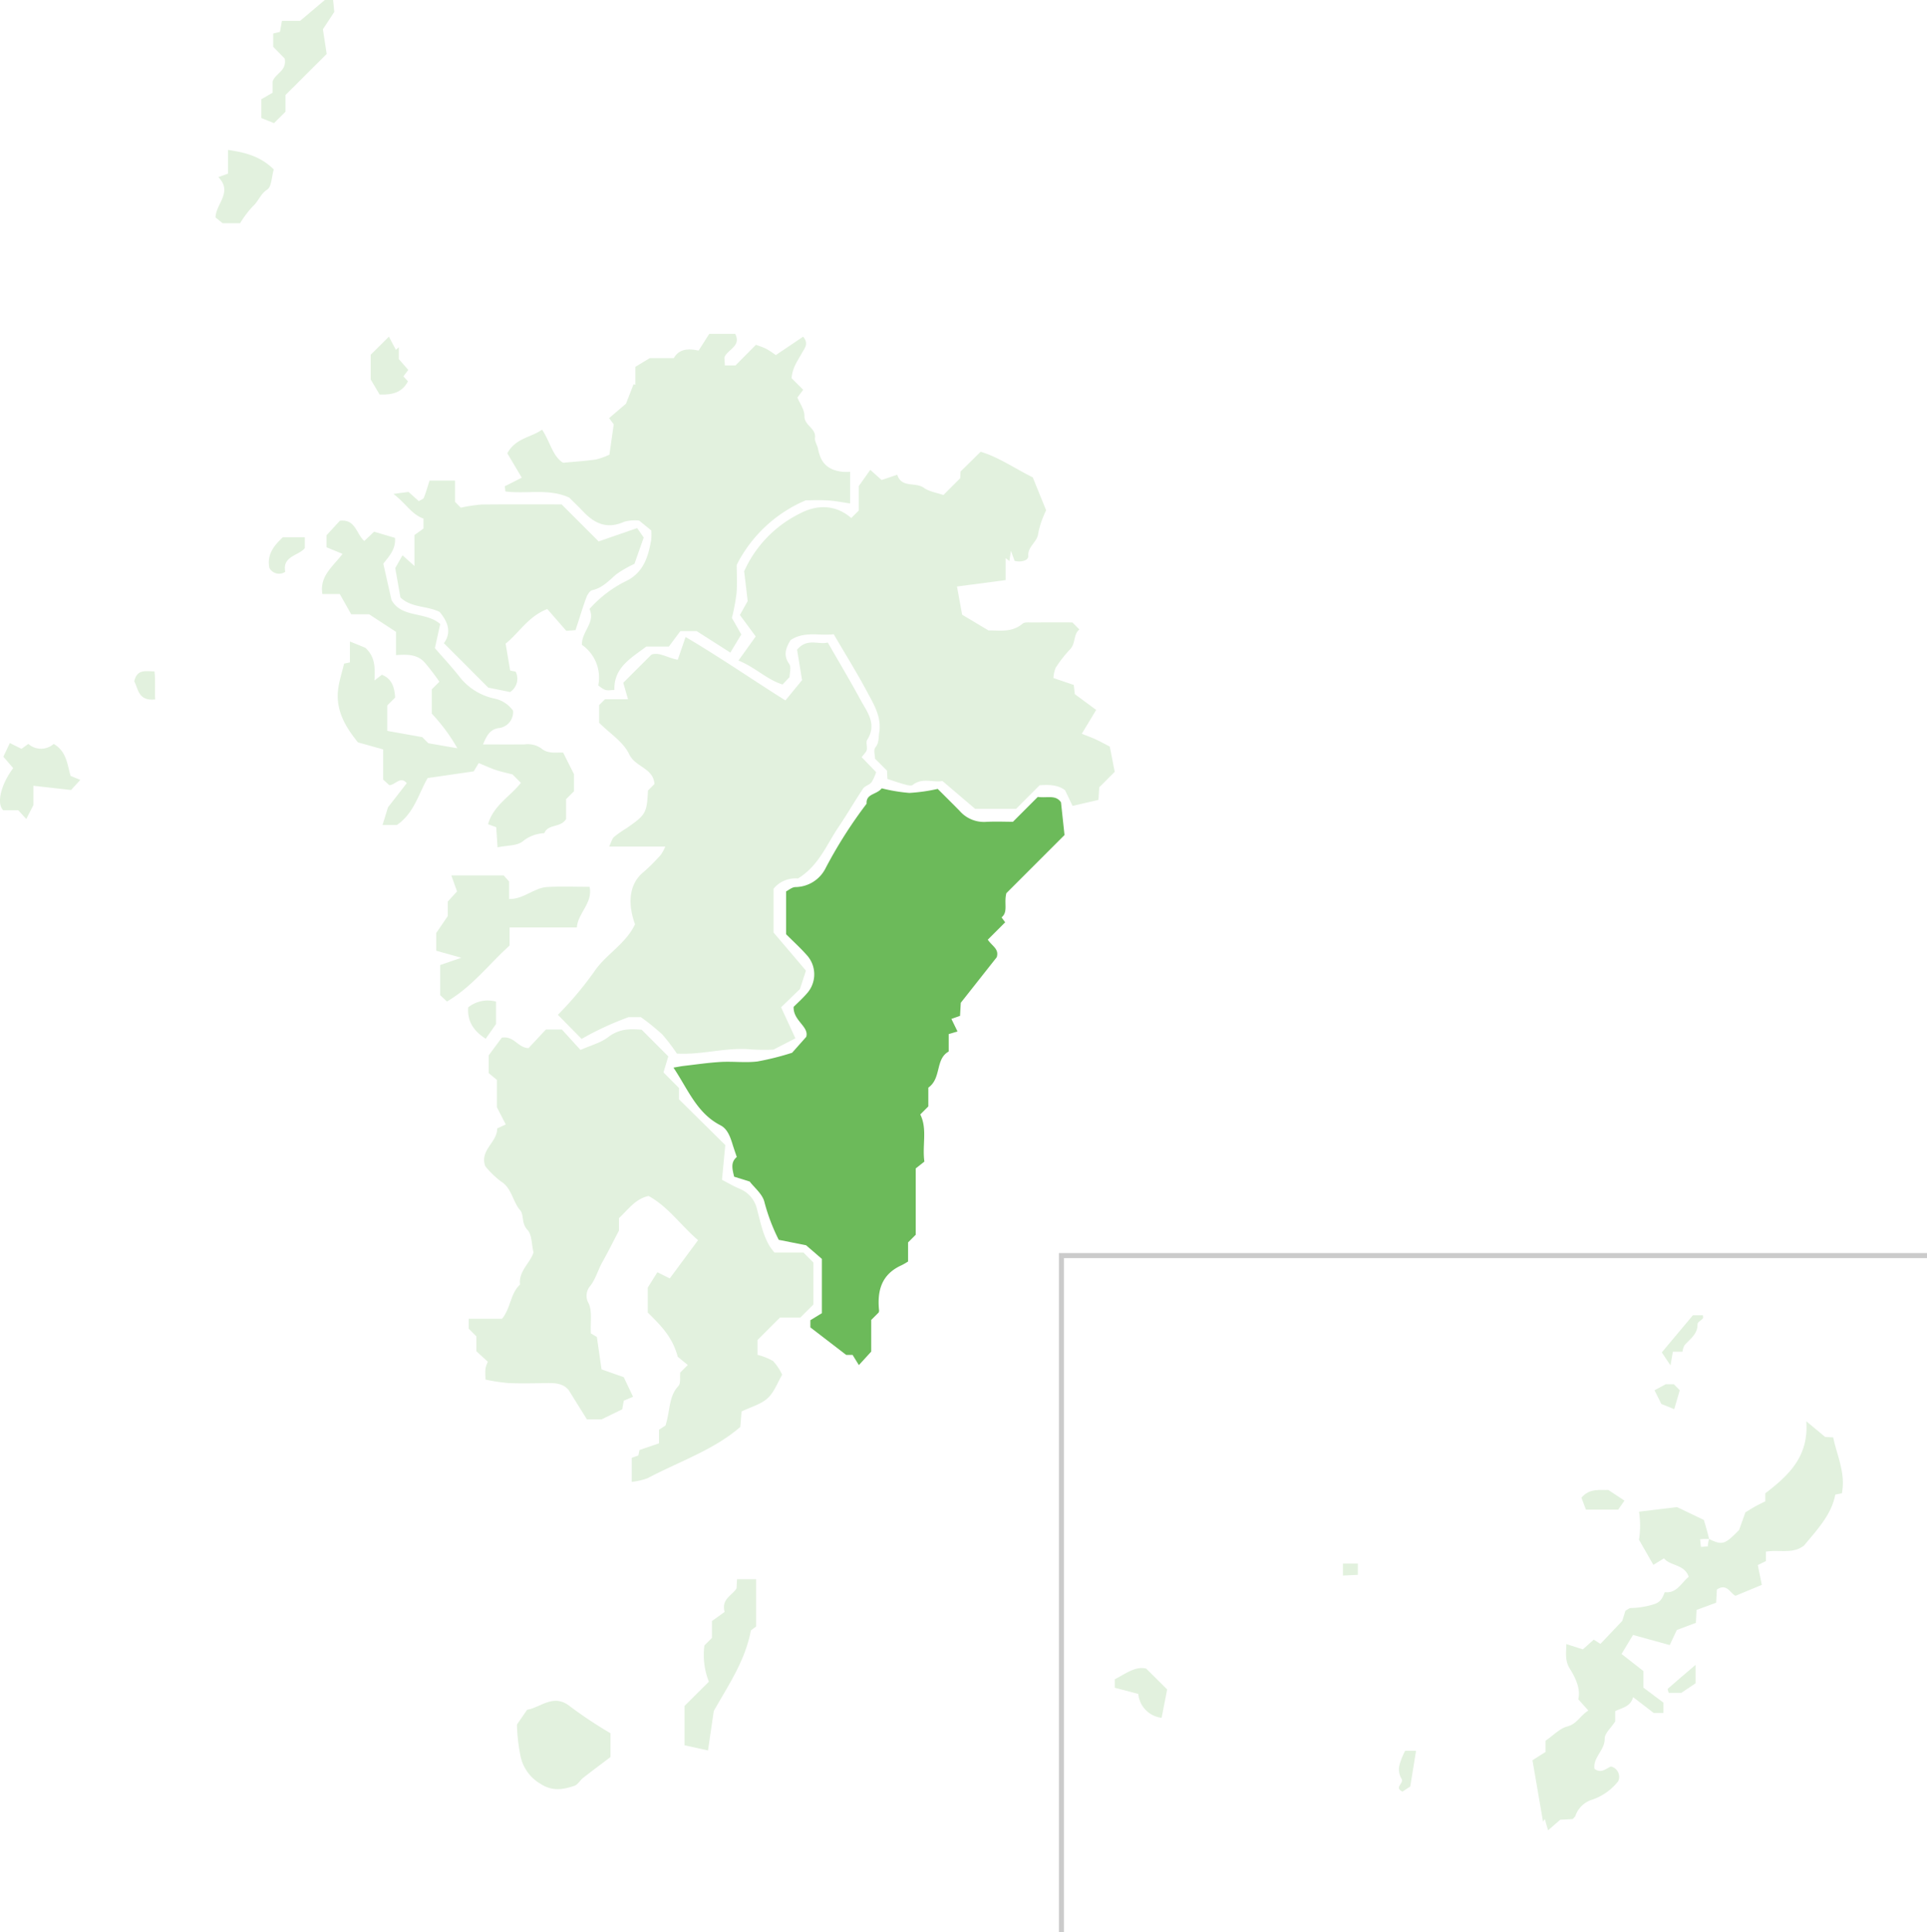 <svg xmlns="http://www.w3.org/2000/svg" width="383.023" height="384" viewBox="0 0 383.023 384">
  <g id="グループ_5749" data-name="グループ 5749" transform="translate(16446.999 23337)">
    <g id="グループ_5743" data-name="グループ 5743" transform="translate(-17227.5 -24319)">
      <path id="パス_4546" data-name="パス 4546" d="M451.99,275.919l1.492-1.492q0-2.423,0-4.847l2.289-3.228,2.26,2.015,3.1-1.05c.874,2.713,3.6,1.391,5.294,2.605,1.053.753,2.5.95,3.877,1.431l3.345-3.345c.02-.425.044-.944.062-1.315l3.988-3.932c3.486.994,6.786,3.309,10.373,5.081l2.656,6.548a18.54,18.54,0,0,0-1.572,4.566c-.172,1.791-2.1,2.548-1.985,4.519.056.933-1.488,1.277-2.707.963l-.735-2.012-.3,2.048-.749-.586v4.368l-9.669,1.277,1.021,5.607,5.228,3.117c2.112-.033,4.635.492,6.785-1.339.409-.348,1.253-.24,1.9-.246,2.684-.023,5.368-.01,7.989-.01l1.406,1.406c-1.236.986-.7,2.768-1.872,3.964a24.471,24.471,0,0,0-2.849,3.66,6.251,6.251,0,0,0-.441,2.03l4.044,1.37c.06.535.132,1.171.206,1.829l4.245,3.137-2.858,4.737c.974.388,1.879.71,2.748,1.108.895.409,1.756.894,2.823,1.444.3,1.557.666,3.425.974,5.013l-3.075,3.074c-.087,1.374-.127,2.013-.158,2.5l-5.149,1.2-1.486-3.114c-1.412-1.093-3.214-1.113-5.051-.992l-4.7,4.7h-8.119l-6.511-5.55c-1.858.367-3.973-.739-5.908.792-.3.24-1.036.043-1.534-.09-1.088-.291-2.151-.67-3.488-1.1-.018-.368-.05-1.005-.082-1.643l-2.385-2.385c0-.694-.321-1.748.068-2.227.769-.948.6-1.935.765-2.947.518-3.18-1.125-5.718-2.487-8.269-2.013-3.772-4.281-7.408-6.549-11.286-2.886.352-5.8-.673-8.586,1.165-.815,1.394-1.585,2.879-.26,4.735.44.616.069,1.812.069,2.609L438.345,309c-3.112-.937-5.424-3.418-8.774-4.755L433,299.459l-3.143-4.266,1.547-2.768c-.271-2.289-.513-4.333-.7-5.924a23.564,23.564,0,0,1,11.054-11.464c3.129-1.673,6.946-1.979,10.228.882" transform="translate(497.711 809.024)" fill="#6cba5a" opacity="0.203"/>
      <path id="パス_4547" data-name="パス 4547" d="M332.169,197.5l2.115-3.323h5.171c1.234,2.5-1.524,3.049-2.156,4.668.026.467.055.985.091,1.612h2.1l4.067-4.1a18.206,18.206,0,0,1,2.019.768,20.391,20.391,0,0,1,1.938,1.271l5.43-3.655c1.224,1.39.237,2.36-.279,3.312-.775,1.429-1.808,2.722-2.022,4.92l2.315,2.317-1.155,1.537c.458,1.118,1.421,2.4,1.4,3.657-.036,1.945,2.377,2.431,2.1,4.385-.094.672.46,1.413.6,2.144.561,2.85,1.9,4.171,4.767,4.569a12.468,12.468,0,0,0,1.619.01v6.286c-1.472-.21-2.925-.507-4.391-.6-1.606-.1-3.225-.024-4.425-.024a27.29,27.29,0,0,0-13.73,12.829c0,1.686.134,3.713-.04,5.714a42.882,42.882,0,0,1-.912,4.836l1.864,3.28-2.181,3.6-6.69-4.265H328.55l-2.289,3.066H321.78c-3.018,2.29-6.475,4.145-6.35,8.611-1.808.172-1.808.172-3.205-.876a7.915,7.915,0,0,0-3.24-8.071c-.116-2.629,2.752-4.428,1.5-7.132a23.756,23.756,0,0,1,7.1-5.458c3.6-1.667,4.567-4.856,5.167-8.315a11.9,11.9,0,0,0,.013-1.823l-2.4-1.963a7.785,7.785,0,0,0-2.991.233c-3.258,1.474-5.756.454-8.024-1.909-.933-.972-1.9-1.908-2.888-2.894-4.053-1.881-8.49-.671-12.691-1.223-.051-.426-.082-.683-.124-1.035l3.375-1.705-2.871-4.84c1.655-3.061,4.75-3.139,6.905-4.707,1.638,2.474,2.1,5.31,4.178,6.585,2.44-.232,4.5-.35,6.532-.657a13.85,13.85,0,0,0,2.676-.948l.859-6.033-.918-1.231,3.35-2.869,1.509-3.857.359.088v-3.55L322.451,199h4.789c1.077-1.883,2.9-1.934,4.929-1.5" transform="translate(587.19 854.173)" fill="#6cba5a" opacity="0.196"/>
      <path id="パス_4548" data-name="パス 4548" d="M238.051,305.621c-2.528-1.248-5.613-.793-7.79-2.874l-1.033-5.828,1.442-2.546,2.38,2.125V290.34l1.788-1.286v-1.982c-2.374-.835-3.446-2.976-5.967-4.9l2.985-.406,2.055,1.838c.409-.262.89-.394,1-.675.423-1.041.725-2.132,1.134-3.4h5.07v4.223l1.141,1.155a31.357,31.357,0,0,1,4.118-.628c5.379-.063,10.759-.027,15.918-.027l7.357,7.357,7.665-2.647,1.3,1.873-1.836,5.237a21.681,21.681,0,0,0-3.611,2.074c-1.473,1.26-2.736,2.705-4.774,3.155-.488.108-.973.9-1.185,1.471-.734,2-1.347,4.036-2.139,6.469l-1.842.138-3.777-4.332c-3.842,1.482-5.709,4.881-8.284,6.868l.911,5.358,1.089.225a3.138,3.138,0,0,1-1.111,4.042l-4.327-.871-8.831-8.831c1.573-2.112.813-4.25-.854-6.219" transform="translate(629.833 797.984)" fill="#6cba5a" opacity="0.203"/>
      <path id="パス_4549" data-name="パス 4549" d="M209.735,328.123c1.76,2.035,3.471,3.851,4.991,5.814a11.909,11.909,0,0,0,6.752,4.186,6.043,6.043,0,0,1,3.788,2.424,3.2,3.2,0,0,1-2.956,3.474c-1.618.3-2.288,1.453-3.011,3.237,2.991,0,5.642.013,8.293-.006a4.611,4.611,0,0,1,3.307.808c1.325,1.131,2.963.739,4.322.819l2.16,4.291c0,.7,0,2.047,0,3.393-.478.476-.954.952-1.572,1.57v3.958c-1.113,1.775-3.558.922-4.329,2.8a7.236,7.236,0,0,0-4.242,1.591c-1.109.943-3.131.813-5.053,1.224-.1-1.481-.179-2.753-.261-4l-1.625-.59c1.038-3.723,4.389-5.5,6.526-8.221-.536-.536-1.107-1.107-1.678-1.68-1.094-.286-2.206-.515-3.277-.87s-2.073-.83-3.424-1.381l-1,1.649-9.153,1.322c-1.806,3.128-2.666,6.946-6.105,9.335h-2.862l1.079-3.513,3.738-4.8c-1.269-1.485-2.223.327-3.464.406l-1.228-1.117v-6l-5.01-1.394c-2.235-2.781-4.527-6.178-3.928-10.667.217-1.623.742-3.2,1.17-4.987l1.157-.241v-4.154l3.073,1.25c1.974,1.814,1.922,3.917,1.813,6.489l1.462-1.132c2.059.813,2.511,2.585,2.645,4.53l-1.563,1.563v5.06l6.952,1.246,1.209,1.209,5.766,1a35.312,35.312,0,0,0-5.077-6.873V336.3l1.507-1.507a47.192,47.192,0,0,0-2.98-3.887c-1.463-1.566-3.469-1.56-5.643-1.4v-4.621l-5.339-3.486H193.1l-2.268-4.024h-3.466c-.581-3.627,2.082-5.43,4.007-7.989l-3.185-1.311v-2.386l2.667-2.891c3.139-.37,3.256,2.691,4.847,4.025l1.947-1.843,4.157,1.232c.18,2.363-1.282,3.734-2.325,5.129l1.625,7.219c2.046,3.651,6.8,2.227,9.685,4.772l-1.055,4.787" transform="translate(657.211 782.683)" fill="#6cba5a" opacity="0.203"/>
      <g id="グループ_5634" data-name="グループ 5634">
        <g id="グループ_5635" data-name="グループ 5635">
          <path id="パス_4545" data-name="パス 4545" d="M341.009,446.028H338.6a59.478,59.478,0,0,0-9.361,4.332l-4.717-4.791a68.348,68.348,0,0,0,7.566-9.073c2.354-3.152,6.026-5.2,7.77-8.924-1.223-3.3-1.619-7.665,1.684-10.366a37.112,37.112,0,0,0,3.432-3.422,8.9,8.9,0,0,0,.893-1.651h-11.16c.459-.933.592-1.574.984-1.922a25.564,25.564,0,0,1,2.5-1.744c3.809-2.634,4.014-3,4.237-7.47l1.289-1.289c-.216-3.218-3.807-3.32-5.045-5.956-1.132-2.409-3.817-4.087-5.952-6.223v-3.505l1.164-1.164h4.575l-.938-3.279,5.576-5.574c1.439-.632,3.344.692,5.25,1l1.56-4.516c6.867,4.037,13.268,8.486,19.842,12.6l3.311-4.033-.993-6.043c1.978-2.406,4.28-.937,6.106-1.429,2.206,3.845,4.393,7.507,6.425,11.253,1.353,2.5,3.431,4.924,1.4,8.09-.306.477.066,1.345-.08,1.985-.1.452-.554.826-1.01,1.457l2.867,2.97a8.676,8.676,0,0,1-.913,2.018c-.424.535-1.314.723-1.685,1.275-1.688,2.516-3.2,5.148-4.9,7.658-2.374,3.515-3.908,7.669-8.042,10.189a5.609,5.609,0,0,0-4.846,2.032v8.7l6.44,7.574-1.2,3.67-3.739,3.617,2.842,6.173-4.355,2.237a37.075,37.075,0,0,1-4.3-.026c-4.928-.523-9.719,1.093-14.9.82a36.528,36.528,0,0,0-2.927-3.827,45.777,45.777,0,0,0-4.238-3.422" transform="translate(566.867 738.102)" fill="#6cba5a" opacity="0.203"/>
          <path id="パス_4550" data-name="パス 4550" d="M254.547,532.951v-5.994l4.2-1.438-4.99-1.405V520.6l2.291-3.371v-2.879l1.849-2.021-1.137-3.177h10.415l1.073,1.217v3.474c2.906.046,4.942-2.234,7.538-2.387,2.793-.165,5.6-.037,8.463-.037.666,3.281-2.326,5.155-2.54,8.065H268.348v3.582c-4.135,3.747-7.431,8.183-12.454,11.144l-1.347-1.26" transform="translate(613.449 646.822)" fill="#6cba5a" opacity="0.203"/>
        </g>
      </g>
      <path id="パス_4553" data-name="パス 4553" d="M165.027,10.721l-8.186,8.163V22.2l-2.283,2.268-2.511-1.01V19.711l2.229-1.28V16.193c.593-1.684,2.844-2.045,2.419-4.55L154.405,9.3V6.645l1.339-.311.389-2.19h3.614L164.651,0h1.655l.235,2.366-2.264,3.45c.31,2.029.54,3.532.75,4.907" transform="translate(680.405 982.002)" fill="#6cba5a" opacity="0.203"/>
      <path id="パス_4554" data-name="パス 4554" d="M2.623,437.14.667,434.873l1.286-2.719,2.323,1.154,1.351-.985a3.8,3.8,0,0,0,5.047.007c2.583,1.5,2.674,4.068,3.363,6.356l1.922.792-1.828,2.006L6.65,440.65v3.82l-1.427,2.782-1.6-1.746H.637c-1.377-1.361-.428-5.163,1.986-8.366" transform="translate(780.5 697.509)" fill="#6cba5a" opacity="0.203"/>
      <path id="パス_4555" data-name="パス 4555" d="M136.967,91.082c-.431,1.484-.416,3.426-1.293,3.994-1.373.89-1.754,2.349-2.86,3.325a19.72,19.72,0,0,0-2.535,3.37H126.8l-1.4-1.15c.035-2.714,3.494-5.014.551-8.018l1.922-.689V87.2c3.484.511,6.478,1.282,9.094,3.878" transform="translate(697.948 924.593)" fill="#6cba5a" opacity="0.203"/>
      <path id="パス_4556" data-name="パス 4556" d="M217.42,207.3l-1.765-2.982v-4.927l3.616-3.584,1.389,2.625.582-.528v2.357l1.878,2.164-.975,1.271.912.982c-1.143,2.222-3.108,2.733-5.636,2.622" transform="translate(638.531 853.099)" fill="#6cba5a" opacity="0.203"/>
      <g id="グループ_5633" data-name="グループ 5633">
        <g id="グループ_5632" data-name="グループ 5632">
          <path id="パス_4544" data-name="パス 4544" d="M276.62,607.353v-3.548l2.6-3.518c2.453-.409,3.185,2.019,5.316,2.079l3.456-3.7h3.169l3.7,4.056c1.954-.871,4-1.383,5.538-2.565,2.09-1.609,4.266-1.663,6.621-1.445l5.295,5.295-.958,3.19,3.076,3.075v2.261l9.213,9.1-.658,6.9c.9.465,2.2,1.241,3.574,1.813a5.744,5.744,0,0,1,3.423,4.193c.656,2.407,1.122,4.89,2.413,7.081.262.445.61.838,1,1.361h5.772l1.988,1.989v8.347l-2.607,2.608H334.5l-4.45,4.45v2.946a12.03,12.03,0,0,1,3.09,1.233,10.5,10.5,0,0,1,1.809,2.713c-.89,1.513-1.556,3.442-2.877,4.662s-3.289,1.723-5.192,2.646l-.254,3.075c-5.247,4.571-12.143,6.859-18.434,10.192a13.085,13.085,0,0,1-3.138.719v-4.775l1.31-.457.224-1.092,3.882-1.328v-2.7l1.293-.848c.966-3.074.609-5.758,2.563-7.845.5-.532.262-1.751.366-2.677l1.5-1.5-2-1.632c-1.037-3.987-3.478-6.325-5.961-8.8v-4.943l1.915-3.058,2.465,1.227,5.62-7.6c-3.448-2.944-5.91-6.628-9.83-8.779-2.627.551-4.06,2.711-5.893,4.4v2.476c-1.29,2.463-2.236,4.378-3.283,6.236-.86,1.528-1.29,3.246-2.367,4.7a2.952,2.952,0,0,0-.391,3.493c.755,1.531.335,3.644.456,6l1.195.712.929,6.433,4.414,1.555,1.855,3.9-1.85.772-.3,1.711-4.1,2h-2.929l-3.6-5.779c-1.225-1.534-3.04-1.455-4.865-1.424-2.425.04-4.854.094-7.274-.021a40.052,40.052,0,0,1-4.413-.676c-.087-2.239-.087-2.239.456-3.55l-2.274-2.094v-2.954l-1.523-1.523v-1.963h6.624c1.751-2.129,1.621-5,3.581-6.8-.326-2.68,2.036-4.28,2.671-6.387-.4-1.664-.3-3.559-1.207-4.5-1.215-1.268-.67-2.992-1.428-3.866-1.542-1.78-1.642-4.415-3.862-5.765a18.177,18.177,0,0,1-3.082-3c-1.181-3.2,2.42-4.753,2.363-7.518l1.707-.789-1.771-3.431v-5.427l-1.618-1.337" transform="translate(601.02 587.924)" fill="#6cba5a" opacity="0.203"/>
          <path id="パス_4551" data-name="パス 4551" d="M319.321,995.635v4.741c-1.75,1.326-3.617,2.713-5.448,4.146-.608.476-1.034,1.336-1.7,1.558-2.275.763-4.4,1.161-6.8-.412a8.287,8.287,0,0,1-3.959-5.636,35.368,35.368,0,0,1-.68-6.125l2.023-2.935c2.679-.42,5.266-3.349,8.59-.622a86.337,86.337,0,0,0,7.969,5.285" transform="translate(582.521 330.803)" fill="#6cba5a" opacity="0.203"/>
          <path id="パス_4552" data-name="パス 4552" d="M404.02,944.637l-1.149,7.834-4.658-1.024v-7.822l4.835-4.82a14.419,14.419,0,0,1-.889-7.2l1.5-1.5v-3.353l2.521-1.811c-.711-2.576,1.535-3.285,2.374-4.691.032-.647.057-1.167.089-1.811h3.791v9.4l-1.034.775c-1.18,6.173-4.519,10.929-7.383,16.031" transform="translate(518.355 377.391)" fill="#6cba5a" opacity="0.203"/>
        </g>
        <path id="パス_4557" data-name="パス 4557" d="M277.858,586.6l-2.046,2.916c-2.476-1.594-3.691-3.525-3.476-6.248a6.28,6.28,0,0,1,5.522-1.137Z" transform="translate(601.234 598.912)" fill="#6cba5a" opacity="0.203"/>
      </g>
      <path id="パス_4558" data-name="パス 4558" d="M159.164,312.468h4.367V314.6c-1.162,1.554-4.533,1.562-3.89,4.737a2.189,2.189,0,0,1-3.158-.779c-.528-2.617.871-4.4,2.681-6.09" transform="translate(677.561 776.301)" fill="#6cba5a" opacity="0.203"/>
      <path id="パス_4559" data-name="パス 4559" d="M82.265,395.958c-3.376.369-3.358-2.079-4.158-3.618.535-2.429,2.242-1.991,4.014-1.952.247,1.872.019,3.745.144,5.57" transform="translate(729.083 725.042)" fill="#6cba5a" opacity="0.203"/>
      <g id="グループ_3507" data-name="グループ 3507" transform="translate(1002.083 1243.388)" opacity="0.2">
        <path id="パス_4560" data-name="パス 4560" d="M926.586,850.027c2.622,1.263,3.095,1.107,5.95-1.808l1.249-3.5c.727-.439,1.36-.846,2.016-1.209s1.342-.684,1.937-.984v-1.585c4.625-3.56,8.656-7.256,8.158-14.321l3.752,3.118,1.588.079c.775,3.692,2.51,7.137,1.728,11.105l-1.309.265c-.751,4.01-3.619,6.98-6.2,10.112-2.188,1.751-4.923.8-7.591,1.224v1.881l-1.614.788.8,3.94-5.234,2.168c-1.08-.536-1.713-2.562-3.695-1.24-.04.711-.092,1.617-.149,2.617l-3.891,1.433-.137,2.567-3.783,1.411-1.414,3.007-7.3-2.016-2.271,3.785,4.344,3.394v3.294l3.973,2.979v2.047h-1.936l-4.092-3.143c-.48,1.889-2.129,2.1-3.557,2.782v2.051c-.833,1.3-2.1,2.369-2.086,3.428.027,2.328-2.364,3.718-2.032,5.981,1.3,1,2.23-.006,3.256-.451a2.1,2.1,0,0,1,1.453,2.938,11.29,11.29,0,0,1-5.107,3.64,5.063,5.063,0,0,0-3.428,3.336c-.353.353-.443.524-.544.532-.795.059-1.592.086-2.429.126l-2.423,2.1-.653-2.238-.35.52c-.7-4.046-1.39-8.092-2.1-12.2l2.606-1.647v-2.231c1.565-1.075,2.808-2.44,4.3-2.829,1.942-.5,2.546-2.134,4.2-3.171l-2-2.242c.482-2.072-.5-4.183-1.7-6.109-.933-1.5-.74-2.951-.666-4.853l3.281,1.048,2.164-1.935,1.325.846,4.343-4.581.627-2.015c.56-.305.779-.528,1-.529a16.548,16.548,0,0,0,4.545-.714c1.433-.407,1.808-1.235,2.262-2.44,2.349.293,3.224-1.766,4.77-3.059-.867-2.538-3.658-2.106-4.916-3.661l-2.114,1.292-2.852-4.983a18.454,18.454,0,0,0,.01-5.581l7.555-.911,5.323,2.552c.313,1.036.71,2.354,1.043,3.792a11.455,11.455,0,0,0-1.787.046l.167,1.523,1.375-.115a5.249,5.249,0,0,1,.245-1.454" transform="translate(-808.443 -805.559)" fill="#6cba5a"/>
        <path id="パス_4561" data-name="パス 4561" d="M648.483,974.041v-1.677c2.1-1.066,4.152-2.7,6.262-2.112l4.147,4.126-1.1,5.639a5.257,5.257,0,0,1-4.636-4.737l-4.672-1.239" transform="translate(-648.483 -900.03)" fill="#6cba5a"/>
        <path id="パス_4562" data-name="パス 4562" d="M920.837,870.465l-.9-2.378c1.656-1.926,3.643-1.463,5.362-1.527l3.188,2.116-1.244,1.789Z" transform="translate(-827.185 -831.845)" fill="#6cba5a"/>
        <path id="パス_4563" data-name="パス 4563" d="M972.865,764.979h2c0,.242.079.5-.014.608-.342.407-1.07.772-1.062,1.142.04,2-1.474,2.924-2.566,4.171a3.616,3.616,0,0,0-.434,1.32h-1.908l-.463,2.716-1.734-2.581,6.179-7.375" transform="translate(-857.959 -764.979)" fill="#6cba5a"/>
        <path id="パス_4564" data-name="パス 4564" d="M815.023,1018.253h2.156c-.382,2.363-.743,4.6-1.146,7.095l-1.544,1.016c-1.817-.886.527-1.671-.266-2.67a3.719,3.719,0,0,1-.335-2.624,13.558,13.558,0,0,1,1.136-2.817" transform="translate(-757.3 -931.711)" fill="#6cba5a"/>
        <path id="パス_4565" data-name="パス 4565" d="M963.809,808.977l-1.361-2.725,2.24-1.2h1.6l1.18,1.194-1.1,3.764-2.554-1.03" transform="translate(-855.169 -791.357)" fill="#6cba5a"/>
        <path id="パス_4566" data-name="パス 4566" d="M975.65,968.284v3.663l-2.841,1.9h-2.49c-.088-.353-.275-.739-.189-.815,1.769-1.559,3.569-3.084,5.519-4.748" transform="translate(-860.211 -898.815)" fill="#6cba5a"/>
        <path id="パス_4567" data-name="パス 4567" d="M781.2,909.368h2.967v2.237l-2.967.143Z" transform="translate(-735.854 -860.032)" fill="#6cba5a"/>
      </g>
      <path id="パス_4568" data-name="パス 4568" d="M789.5,730.241H617.455v134.48" transform="translate(374.024 501.279)" fill="none" stroke="#cbcbcb" stroke-miterlimit="10" stroke-width="1"/>
    </g>
    <path id="パス_5314" data-name="パス 5314" d="M464.2,460.19c1.951.256,3.554-.479,4.612,1.068l.7,6.5-11.561,11.561c-.515,2.08.4,3.688-.955,4.813l.721.973-3.455,3.454c.89,1.314,2.285,1.832,1.778,3.487l-7.147,9.054c-.047.836-.1,1.745-.147,2.6l-1.718.6,1.217,2.5-1.753.518v3.466c-2.716,1.5-1.391,5.3-4.05,7.182v3.726l-1.6,1.6c1.445,2.878.356,6.115.818,9.367l-1.721,1.359c0,4.563,0,8.871,0,13.179-.477.476-.953.952-1.522,1.52v3.794a11.812,11.812,0,0,1-1.338.766c-3.959,1.8-4.84,5.081-4.42,9.015a1.1,1.1,0,0,1-.094.362l-1.473,1.473v6.29l-2.453,2.684-1.247-2.022h-1.27L419,565.609v-1.43l2.288-1.4V552l-3.137-2.712-5.44-1.082a38.047,38.047,0,0,1-2.832-7.455c-.354-1.613-2.041-2.934-2.933-4.126l-3.1-.968c-.38-1.587-.722-2.857.525-3.917-.274-.819-.569-1.641-.826-2.476-.462-1.5-1.019-3.1-2.407-3.814-4.708-2.414-6.432-7.1-9.351-11.469.951-.159,1.518-.279,2.092-.344,2.445-.28,4.887-.647,7.341-.784,2.416-.135,4.872.193,7.261-.094a54.853,54.853,0,0,0,6.886-1.73l2.811-3.168c.6-2.045-2.63-3.2-2.507-5.955.749-.749,1.74-1.63,2.6-2.623a5.676,5.676,0,0,0,0-7.68c-1.247-1.408-2.65-2.68-4.1-4.131v-8.51c.513-.249,1.189-.857,1.866-.858a6.791,6.791,0,0,0,6.008-3.8,90.674,90.674,0,0,1,8.134-12.775c-.149-2.02,1.989-1.754,3-3.052a33.421,33.421,0,0,0,5.5.916,34.756,34.756,0,0,0,5.626-.8c1.515,1.515,2.955,2.932,4.369,4.375a6.392,6.392,0,0,0,5.168,2.182c1.878-.112,3.769-.023,5.419-.023l4.929-4.932" transform="translate(-16704.922 -23638.816)" fill="#6cba5a"/>
  </g>
</svg>
